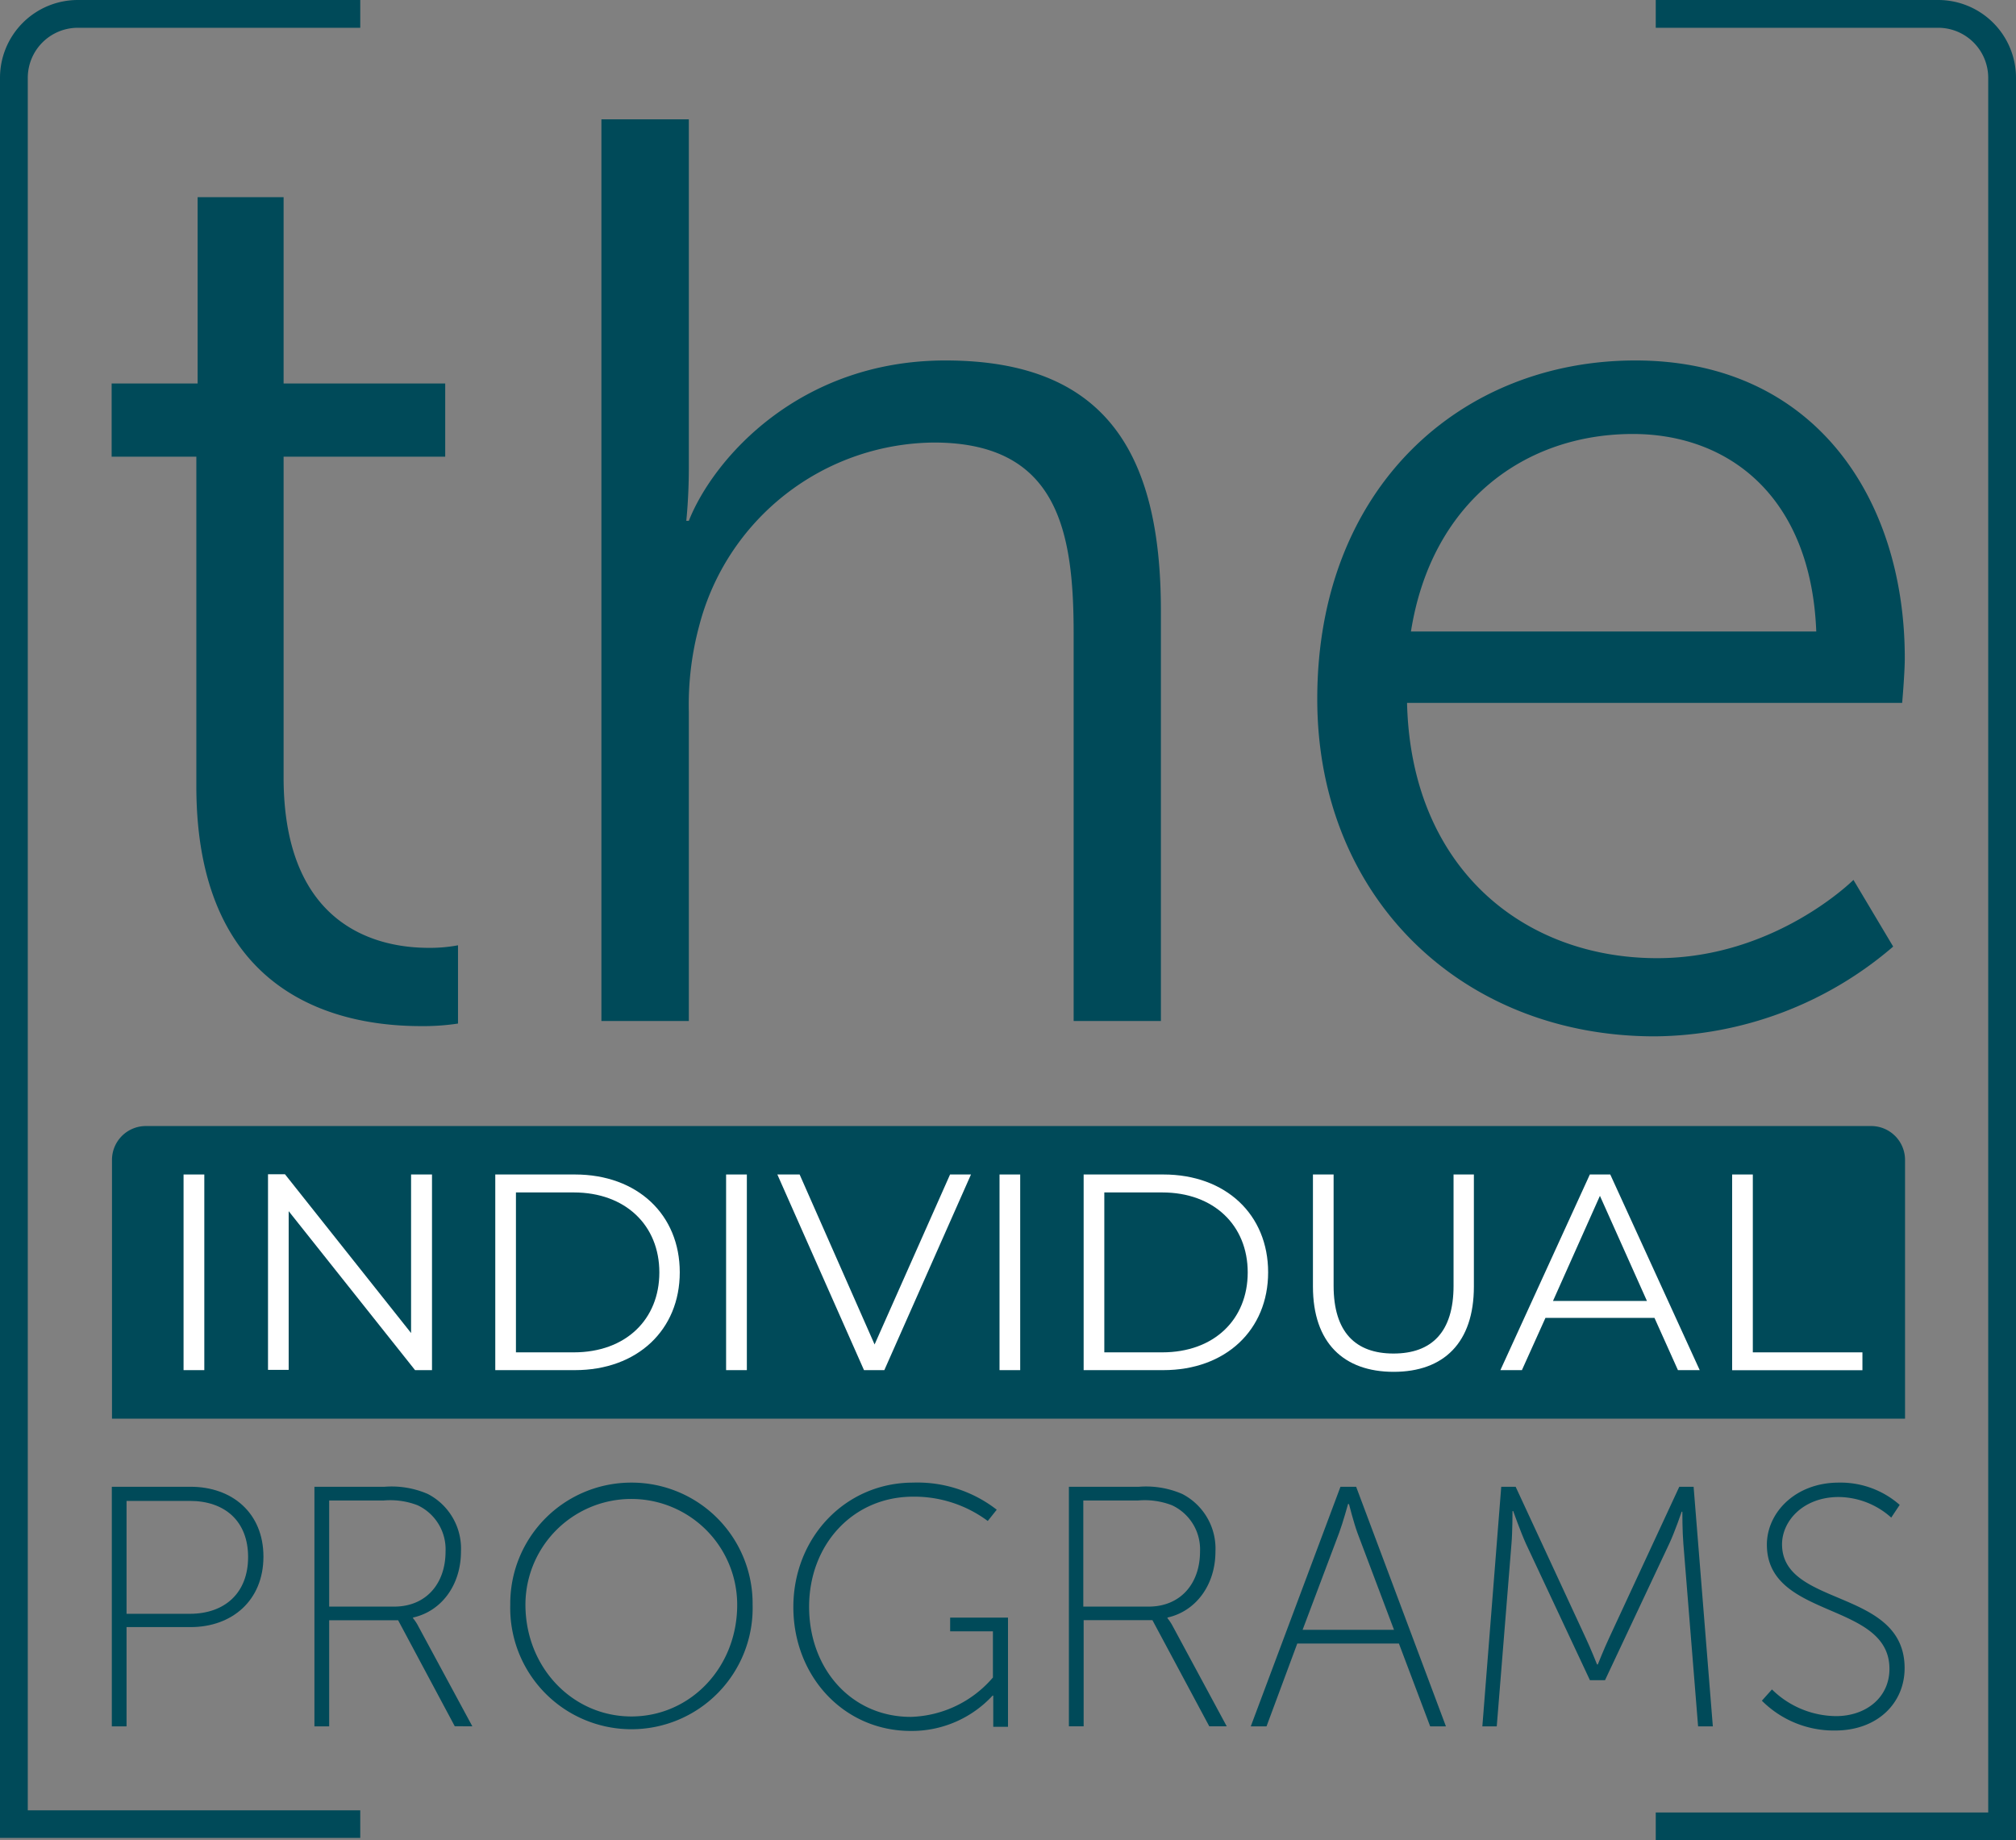 <svg xmlns="http://www.w3.org/2000/svg" viewBox="0 0 238 217.29"><rect x="0" y="0" width="238" height="217.29" fill="#808080" stroke="none"/><defs><style>.cls-1{fill:#004a59;}.cls-2{fill:#fff;}</style></defs><g id="Calque_2" data-name="Calque 2"><g id="Calque_1-2" data-name="Calque 1"><path class="cls-1" d="M42.53,217H0V9.18A9.19,9.19,0,0,1,9.18,0H42.53V3.28H9.18a5.91,5.91,0,0,0-5.9,5.9V213.74H42.53Z"/><path class="cls-1" d="M238,217.29H195.47V214h39.25V9.18a5.91,5.91,0,0,0-5.9-5.9H195.47V0h33.35A9.19,9.19,0,0,1,238,9.18Z"/><path class="cls-1" d="M23.18,53.92h-10V45.28H23.33v-22H33.48v22H52.56v8.64H33.48V91.77c0,17.87,11.36,20.14,17.11,20.14a17.79,17.79,0,0,0,3.48-.3v9.24a27.26,27.26,0,0,1-4.39.3c-8.78,0-26.5-2.88-26.5-28.32Z"/><path class="cls-1" d="M71,14.09H81.32V55.28c0,3.48-.3,6.21-.3,6.21h.3c2.88-7.27,13-18.93,30.29-18.93,18.78,0,25.44,10.75,25.44,29.53v48.46h-10.3V74.81c0-12-1.81-22.56-16.5-22.56A28.9,28.9,0,0,0,82.54,73.9a35.82,35.82,0,0,0-1.22,10.15v36.5H71Z"/><path class="cls-1" d="M193.07,42.56c21.05,0,31.8,16.2,31.8,35.13,0,1.82-.31,5.3-.31,5.3H166.11c.46,19.53,13.78,30.14,29.53,30.14,13.93,0,23.17-9.24,23.17-9.24l4.69,7.87a43.64,43.64,0,0,1-28.16,10.6c-22.72,0-39.83-16.35-39.83-39.83C155.51,57.55,172.47,42.56,193.07,42.56Zm21.35,32c-.61-15.9-10.3-23.32-21.66-23.32-12.72,0-23.77,8-26.19,23.32Z"/><path class="cls-1" d="M17.22,132.95H220.9a4,4,0,0,1,4,4V167.5a0,0,0,0,1,0,0H13.22a0,0,0,0,1,0,0V136.95A4,4,0,0,1,17.22,132.95Z"/><path class="cls-2" d="M21.67,138.67h2.45v23.1H21.67Z"/><path class="cls-2" d="M51,138.67v23.1h-2L34.08,143v18.74H31.64v-23.1h2l14.89,18.75V138.67Z"/><path class="cls-2" d="M58.47,138.67h9.4c7.4,0,12.38,4.75,12.38,11.55s-5,11.55-12.38,11.55h-9.4Zm9.27,21c6.14,0,10.1-3.89,10.1-9.44s-4-9.44-10.1-9.44H60.91v18.88Z"/><path class="cls-2" d="M85.72,138.67h2.45v23.1H85.72Z"/><path class="cls-2" d="M114.63,138.67l-10.23,23.1H102l-10.23-23.1H94.4l8.85,20.07,8.91-20.07Z"/><path class="cls-2" d="M118,138.67h2.44v23.1H118Z"/><path class="cls-2" d="M127.93,138.67h9.41c7.39,0,12.37,4.75,12.37,11.55s-5,11.55-12.37,11.55h-9.41Zm9.28,21c6.13,0,10.09-3.89,10.09-9.44s-4-9.44-10.09-9.44h-6.84v18.88Z"/><path class="cls-2" d="M155,151.9V138.67h2.44v13.14c0,5.47,2.58,8,7.07,8s7.09-2.51,7.09-8V138.67H174V151.9c0,6.64-3.57,10.07-9.47,10.07S155,158.54,155,151.9Z"/><path class="cls-2" d="M195.32,155.6H182.45l-2.78,6.17h-2.54l10.56-23.1h2.41l10.56,23.1h-2.57Zm-.89-2-5.55-12.41-5.54,12.41Z"/><path class="cls-2" d="M204.49,138.67h2.44v21h12.94v2.11H204.49Z"/><path class="cls-1" d="M13.2,175.54h9.29c4.94,0,8.61,3.11,8.61,8.25s-3.67,8.32-8.61,8.32H14.94v11.72H13.2Zm9.21,15c4.13,0,6.88-2.46,6.88-6.7s-2.75-6.63-6.88-6.63H14.94v13.33Z"/><path class="cls-1" d="M37.12,175.54h8.29a10.72,10.72,0,0,1,5.09.85,7.26,7.26,0,0,1,3.92,6.79c0,4-2.34,7.07-5.66,7.8v.08a5.23,5.23,0,0,1,.65,1l6.35,11.76H53.69L47,191.3H38.86v12.53H37.12Zm9.42,14.15c3.72,0,6.06-2.67,6.06-6.51a5.74,5.74,0,0,0-3.31-5.46,9,9,0,0,0-4-.56H38.86v12.53Z"/><path class="cls-1" d="M74.54,175.05a14.28,14.28,0,0,1,14.31,14.43,14.31,14.31,0,1,1-28.61,0A14.28,14.28,0,0,1,74.54,175.05Zm0,27.61c6.92,0,12.49-5.74,12.49-13.18a12.49,12.49,0,1,0-25,0C62.05,196.92,67.63,202.66,74.54,202.66Z"/><path class="cls-1" d="M107.8,175.05a15.23,15.23,0,0,1,9.87,3.2l-1.06,1.33a14.52,14.52,0,0,0-8.81-2.87c-7.11,0-12.28,5.66-12.28,13s5,13,12,13a13.24,13.24,0,0,0,9.7-4.65v-5.45h-5.05v-1.62H119v12.89h-1.74v-2.46c0-.61,0-1.22,0-1.22h-.08a13,13,0,0,1-9.66,4.17c-7.88,0-13.86-6.43-13.86-14.63S99.8,175.05,107.8,175.05Z"/><path class="cls-1" d="M126.19,175.54h8.28a10.74,10.74,0,0,1,5.1.85,7.26,7.26,0,0,1,3.92,6.79c0,4-2.35,7.07-5.66,7.8v.08a5.91,5.91,0,0,1,.65,1l6.34,11.76h-2.06l-6.71-12.53h-8.12v12.53h-1.74Zm9.42,14.15c3.71,0,6.06-2.67,6.06-6.51a5.74,5.74,0,0,0-3.32-5.46,8.94,8.94,0,0,0-4-.56h-6.46v12.53Z"/><path class="cls-1" d="M165.15,194.05h-12l-3.63,9.78h-1.86l10.59-28.29h1.85l10.6,28.29h-1.86Zm-6-16.49s-.6,2.18-1.05,3.4l-4.32,11.47h10.79L160.26,181c-.45-1.22-1-3.4-1-3.4Z"/><path class="cls-1" d="M177.23,175.54h1.7l8.24,17.78c.65,1.38,1.37,3.2,1.37,3.2h.09s.72-1.82,1.37-3.2l8.25-17.78h1.69l2.27,28.29h-1.74l-1.74-21.58c-.12-1.38-.12-3.76-.12-3.76h-.08s-.81,2.38-1.46,3.76l-7.59,16.13H187.7l-7.56-16.13c-.61-1.34-1.5-3.84-1.5-3.84h-.08s0,2.46-.12,3.84l-1.74,21.58H175Z"/><path class="cls-1" d="M209.19,199.47a10.91,10.91,0,0,0,7.56,3.15c3.52,0,6.31-2.18,6.31-5.58,0-8-14.47-5.82-14.47-14.67,0-3.76,3.35-7.32,8.49-7.32a10.57,10.57,0,0,1,7.19,2.63l-1,1.5a9.41,9.41,0,0,0-6.19-2.43c-4.2,0-6.7,2.83-6.7,5.58,0,7.48,14.47,5.17,14.47,14.63,0,4.08-3.16,7.36-8.21,7.36A12,12,0,0,1,208,200.8Z"/></g></g></svg>